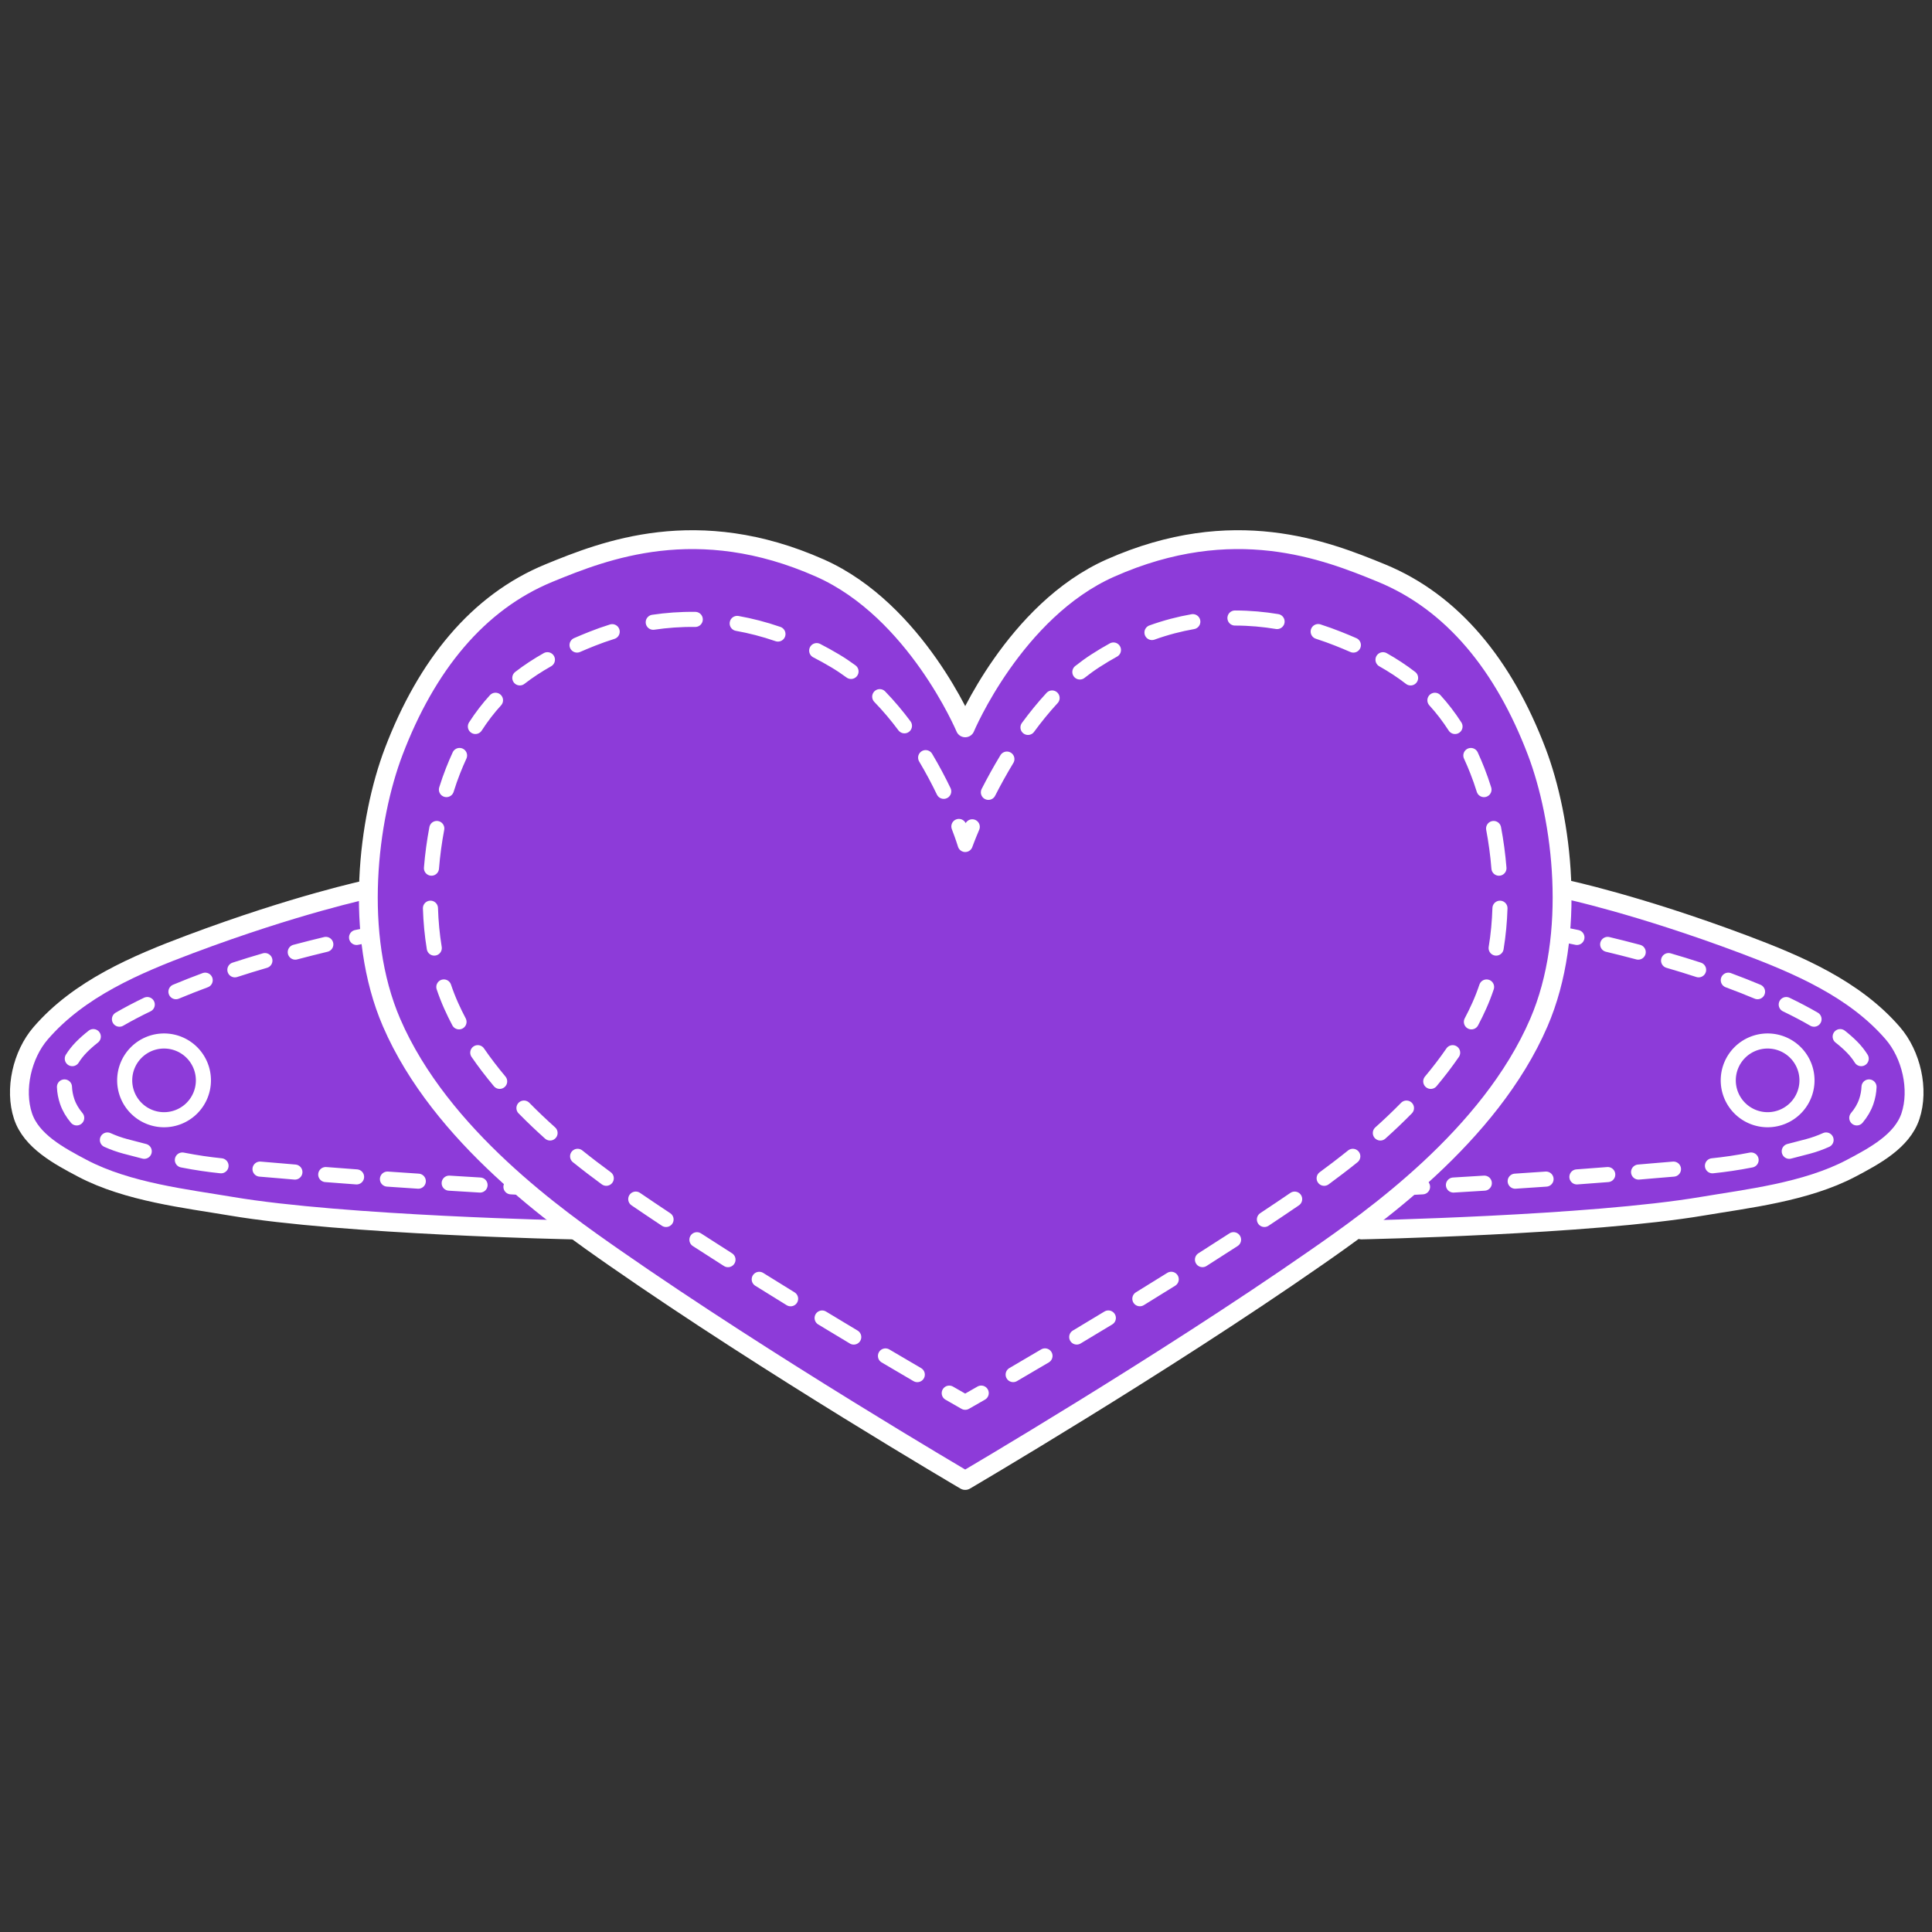 <?xml version="1.0" encoding="UTF-8" standalone="no"?>
<!-- Created with Inkscape (http://www.inkscape.org/) -->

<svg
   width="350mm"
   height="350mm"
   viewBox="0 0 350 350"
   version="1.1"
   id="svg1967"
   inkscape:export-filename="logo LP.svg"
   inkscape:export-xdpi="96"
   inkscape:export-ydpi="96"
   xmlns:inkscape="http://www.inkscape.org/namespaces/inkscape"
   xmlns:sodipodi="http://sodipodi.sourceforge.net/DTD/sodipodi-0.dtd"
   xmlns="http://www.w3.org/2000/svg"
   xmlns:svg="http://www.w3.org/2000/svg">
  <rect x="0" y="0" width="350" height="350" fill="#333333" stroke="none"/>
  <sodipodi:namedview
     id="namedview1969"
     pagecolor="#ffffff"
     bordercolor="#000000"
     borderopacity="0.25"
     inkscape:showpageshadow="2"
     inkscape:pageopacity="0.0"
     inkscape:pagecheckerboard="0"
     inkscape:deskcolor="#d1d1d1"
     inkscape:document-units="mm"
     showgrid="false" />
  <defs
     id="defs1964" />
  <g
     inkscape:label="Слой 1"
     inkscape:groupmode="layer"
     id="layer1">
    <path
       style="color:#000000;fill:#8d3bd9;fill-opacity:1;stroke:#ffffff;stroke-width:3.415;stroke-linecap:round;stroke-linejoin:bevel;stroke-dasharray:none;stroke-dashoffset:1.2;stroke-opacity:1"
       d="m 283.578,161.098 c 0,0 13.087,2.756 32.285,9.965 9.782,3.673 20.084,8.055 27.042,16.118 3.343,3.874 4.805,10.158 3.195,15.015 -1.501,4.529 -6.532,7.223 -10.752,9.448 -8.205,4.327 -18.935,5.518 -26.964,6.877 -20.34,3.441 -61.738,4.295 -61.738,4.295"
       id="path2855"
       inkscape:export-filename="logoLovelyPadscolor.svg"
       inkscape:export-xdpi="96"
       inkscape:export-ydpi="96" />
    <path
       style="color:#000000;fill:#8d3bd9;fill-opacity:1;stroke:#ffffff;stroke-width:2.732;stroke-linecap:round;stroke-linejoin:bevel;stroke-dasharray:none;stroke-dashoffset:1.966;stroke-opacity:1"
       d="m 282.879,169.262 c 0,0 1.013,0.186 2.798,0.564 m 5.568,1.261 c 1.663,0.399 3.524,0.865 5.535,1.399 m 5.499,1.532 c 0.893,0.261 1.802,0.532 2.727,0.815 0.864,0.264 1.772,0.552 2.714,0.861 m 5.377,1.877 c 1.742,0.645 3.526,1.343 5.3,2.085 m 5.197,2.328 c 1.764,0.849 3.462,1.737 5.038,2.653 m 4.736,3.155 c 0.792,0.622 1.507,1.251 2.131,1.884 0.674,0.685 1.23,1.391 1.676,2.108 m 1.418,5.124 c -0.034,0.894 -0.203,1.78 -0.497,2.643 -0.37,1.085 -0.966,2.076 -1.721,2.969 m -5.561,3.996 c -1.075,0.487 -2.177,0.875 -3.247,1.16 -1.226,0.328 -2.365,0.624 -3.428,0.893 m -6.907,1.577 c -2.605,0.511 -4.764,0.814 -7.005,1.048 m -7.06,0.602 c -1.084,0.087 -2.251,0.182 -3.529,0.295 -0.923,0.081 -1.854,0.161 -2.792,0.24 m -5.586,0.453 c -1.866,0.146 -3.736,0.287 -5.588,0.423 m -5.59,0.398 c -1.916,0.133 -3.788,0.259 -5.591,0.377 m -5.593,0.358 c -2.032,0.127 -3.913,0.241 -5.594,0.341 m -5.595,0.323 c -1.784,0.1 -2.796,0.153 -2.796,0.153"
       id="path2857" />
    <path
       style="color:#000000;fill:#8d3bd9;fill-opacity:1;stroke:#ffffff;stroke-width:3.415;stroke-linecap:round;stroke-linejoin:bevel;stroke-dasharray:none;stroke-dashoffset:1.2;stroke-opacity:1"
       d="m 66.692,161.098 c 0,0 -13.087,2.756 -32.285,9.965 -9.782,3.673 -20.084,8.055 -27.042,16.118 -3.343,3.874 -4.805,10.158 -3.195,15.015 1.501,4.529 6.532,7.223 10.752,9.448 8.205,4.327 18.935,5.518 26.964,6.877 20.34,3.441 61.738,4.295 61.738,4.295"
       id="path2851" />
    <path
       style="color:#000000;fill:#8d3bd9;fill-opacity:1;stroke:#ffffff;stroke-width:2.732;stroke-linecap:round;stroke-linejoin:bevel;stroke-dasharray:none;stroke-dashoffset:1.966;stroke-opacity:1"
       d="m 67.391,169.262 c 0,0 -1.013,0.186 -2.798,0.564 m -5.568,1.261 c -1.663,0.399 -3.524,0.865 -5.535,1.399 m -5.499,1.532 c -0.893,0.261 -1.802,0.532 -2.727,0.815 -0.864,0.264 -1.772,0.552 -2.714,0.861 m -5.377,1.877 c -1.742,0.645 -3.526,1.343 -5.299,2.085 m -5.197,2.328 c -1.764,0.849 -3.462,1.737 -5.038,2.653 m -4.736,3.155 c -0.792,0.622 -1.507,1.251 -2.131,1.884 -0.674,0.685 -1.231,1.391 -1.676,2.108 m -1.418,5.124 c 0.034,0.894 0.204,1.78 0.497,2.643 0.37,1.085 0.966,2.076 1.721,2.969 m 5.561,3.996 c 1.075,0.487 2.177,0.875 3.247,1.16 1.227,0.328 2.365,0.624 3.428,0.893 m 6.907,1.577 c 2.605,0.511 4.764,0.814 7.005,1.048 m 7.06,0.602 c 1.084,0.087 2.251,0.182 3.529,0.295 0.923,0.081 1.854,0.161 2.792,0.24 m 5.586,0.453 c 1.866,0.146 3.736,0.287 5.588,0.423 m 5.59,0.398 c 1.916,0.133 3.788,0.259 5.591,0.377 m 5.593,0.359 c 2.032,0.127 3.913,0.241 5.594,0.341 m 5.595,0.323 c 1.784,0.1 2.796,0.153 2.796,0.153"
       id="path2853" />
    <path
       style="color:#000000;fill:#8d3bd9;fill-opacity:1;stroke:#ffffff;stroke-width:3.415;stroke-linejoin:round;stroke-dasharray:none;stroke-opacity:1"
       d="m 238.428,227.832 c 9.952,-6.931 31.441,-21.94 40.348,-42.575 6.907,-16.002 4.26,-36.913 -0.396,-49.126 -5.926,-15.544 -15.179,-27.013 -28.15,-32.329 -10.055,-4.121 -26.803,-10.775 -49.078,-0.889 -17.368,7.708 -26.295,28.94 -26.295,28.94 0,0 -8.926,-21.229 -26.295,-28.938 -22.275,-9.886 -39.023,-3.234 -49.079,0.887 -12.971,5.317 -22.224,16.785 -28.15,32.329 -4.656,12.213 -7.303,33.125 -0.396,49.126 8.907,20.635 30.396,35.644 40.347,42.575 28.108,19.576 63.571,40.368 63.571,40.368 0,0 35.464,-20.793 63.571,-40.368 z"
       id="path2847" />
    <path
       id="path2849"
       style="color:#000000;fill:#8d3bd9;fill-opacity:1;fill-rule:nonzero;stroke:#ffffff;stroke-width:2.732;stroke-linecap:round;stroke-linejoin:round;stroke-dasharray:none;stroke-dashoffset:7.267;stroke-opacity:1"
       d="m 229.06,220.917 c 0.931,-0.618 1.855,-1.236 2.771,-1.852 0.821,-0.553 1.729,-1.164 2.708,-1.834 m 5.343,-3.773 c 1.66,-1.216 3.406,-2.544 5.191,-3.978 m 4.99,-4.227 c 1.593,-1.427 3.181,-2.933 4.732,-4.514 m 4.399,-4.838 c 1.397,-1.666 2.729,-3.4 3.966,-5.198 m 3.398,-5.585 c 0.51,-0.964 0.989,-1.944 1.433,-2.938 0.492,-1.102 0.93,-2.231 1.317,-3.381 m 1.732,-7.043 c 0.394,-2.387 0.616,-4.809 0.693,-7.222 m -0.184,-7.254 c -0.2,-2.477 -0.533,-4.893 -0.967,-7.192 m -1.744,-7.044 c -0.378,-1.21 -0.781,-2.356 -1.202,-3.424 -0.377,-0.956 -0.769,-1.874 -1.176,-2.755 m -2.869,-5.255 c -1.127,-1.749 -2.341,-3.321 -3.644,-4.748 m -4.405,-4.051 c -1.566,-1.211 -3.231,-2.298 -4.999,-3.295 m -5.369,-2.655 c -0.9,-0.394 -1.822,-0.776 -2.766,-1.15 -1.092,-0.433 -2.299,-0.875 -3.608,-1.296 m -7.444,-1.816 c -2.377,-0.394 -4.934,-0.637 -7.634,-0.638 m -7.631,0.659 c -2.399,0.42 -4.873,1.059 -7.402,1.968 m -6.978,3.163 c -1.09,0.6 -2.187,1.255 -3.289,1.969 -0.959,0.622 -1.891,1.297 -2.796,2.016 m -5.029,4.71 c -1.569,1.698 -3.026,3.499 -4.369,5.331 m -3.82,5.739 c -1.275,2.102 -2.393,4.147 -3.352,6.025 m -2.922,6.245 c -0.846,1.989 -1.278,3.201 -1.278,3.201 0,0 -0.372,-1.24 -1.147,-3.269 m -2.746,-6.36 c -0.919,-1.906 -2.008,-3.978 -3.275,-6.104 m -3.839,-5.765 c -1.357,-1.818 -2.849,-3.602 -4.479,-5.281 m -5.199,-4.569 c -0.926,-0.683 -1.887,-1.326 -2.881,-1.919 -1.122,-0.669 -2.235,-1.286 -3.34,-1.852 m -7.017,-3.003 c -2.533,-0.874 -5,-1.501 -7.384,-1.926 m -7.596,-0.725 c -2.699,-0.036 -5.246,0.163 -7.613,0.515 m -7.437,1.708 c -1.302,0.406 -2.505,0.839 -3.6,1.273 -0.944,0.374 -1.866,0.756 -2.766,1.15 m -5.369,2.655 c -1.767,0.997 -3.433,2.084 -4.999,3.295 m -4.405,4.051 c -1.303,1.427 -2.517,2.999 -3.644,4.748 m -2.869,5.255 c -0.407,0.881 -0.799,1.799 -1.176,2.755 -0.421,1.069 -0.825,2.214 -1.202,3.424 m -1.744,7.044 c -0.434,2.3 -0.767,4.715 -0.967,7.192 m -0.184,7.254 c 0.077,2.413 0.3,4.835 0.693,7.222 m 1.732,7.043 c 0.387,1.15 0.825,2.279 1.317,3.381 0.444,0.995 0.923,1.974 1.434,2.939 m 3.398,5.585 c 1.237,1.798 2.569,3.532 3.966,5.198 m 4.399,4.838 c 1.551,1.581 3.139,3.087 4.732,4.514 m 4.99,4.227 c 1.785,1.434 3.532,2.761 5.191,3.978 m 5.343,3.773 c 0.979,0.669 1.887,1.281 2.708,1.833 0.918,0.618 1.846,1.238 2.78,1.858 m 5.592,3.668 c 1.868,1.211 3.749,2.417 5.629,3.611 m 5.659,3.564 c 1.917,1.197 3.817,2.373 5.685,3.522 m 5.708,3.485 c 1.975,1.197 3.891,2.351 5.729,3.451 m 5.748,3.419 c 2.104,1.244 4.04,2.38 5.766,3.387 m 5.786,3.354 c 1.853,1.066 2.892,1.655 2.892,1.655 0,0 1.044,-0.591 2.902,-1.661 m 5.786,-3.354 c 1.726,-1.008 3.663,-2.144 5.766,-3.387 m 5.748,-3.419 c 1.838,-1.1 3.754,-2.253 5.729,-3.451 m 5.708,-3.485 c 1.868,-1.149 3.768,-2.325 5.685,-3.522 m 5.659,-3.564 c 1.879,-1.194 3.76,-2.4 5.629,-3.611 m 5.592,-3.668 c 0.931,-0.618 1.855,-1.236 2.771,-1.852" />
    <path
       style="color:#000000;fill:#8d3bd9;fill-opacity:1;stroke:#ffffff;stroke-width:2.732;stroke-linecap:round;stroke-linejoin:bevel;stroke-dasharray:none;stroke-opacity:1"
       d="m 36.85,195.717 a 7.131,7.131 0 0 1 -7.131,7.131 7.131,7.131 0 0 1 -7.13,-7.131 7.131,7.131 0 0 1 7.13,-7.131 7.131,7.131 0 0 1 7.131,7.131 z"
       id="path2859" />
    <path
       style="color:#000000;fill:#8d3bd9;fill-opacity:1;stroke:#ffffff;stroke-width:2.732;stroke-linecap:round;stroke-linejoin:bevel;stroke-dasharray:none;stroke-opacity:1"
       d="m 327.353,195.717 a 7.131,7.131 0 0 1 -7.131,7.131 7.131,7.131 0 0 1 -7.131,-7.131 7.131,7.131 0 0 1 7.131,-7.131 7.131,7.131 0 0 1 7.131,7.131 z"
       id="path2861" />
  </g>
</svg>
